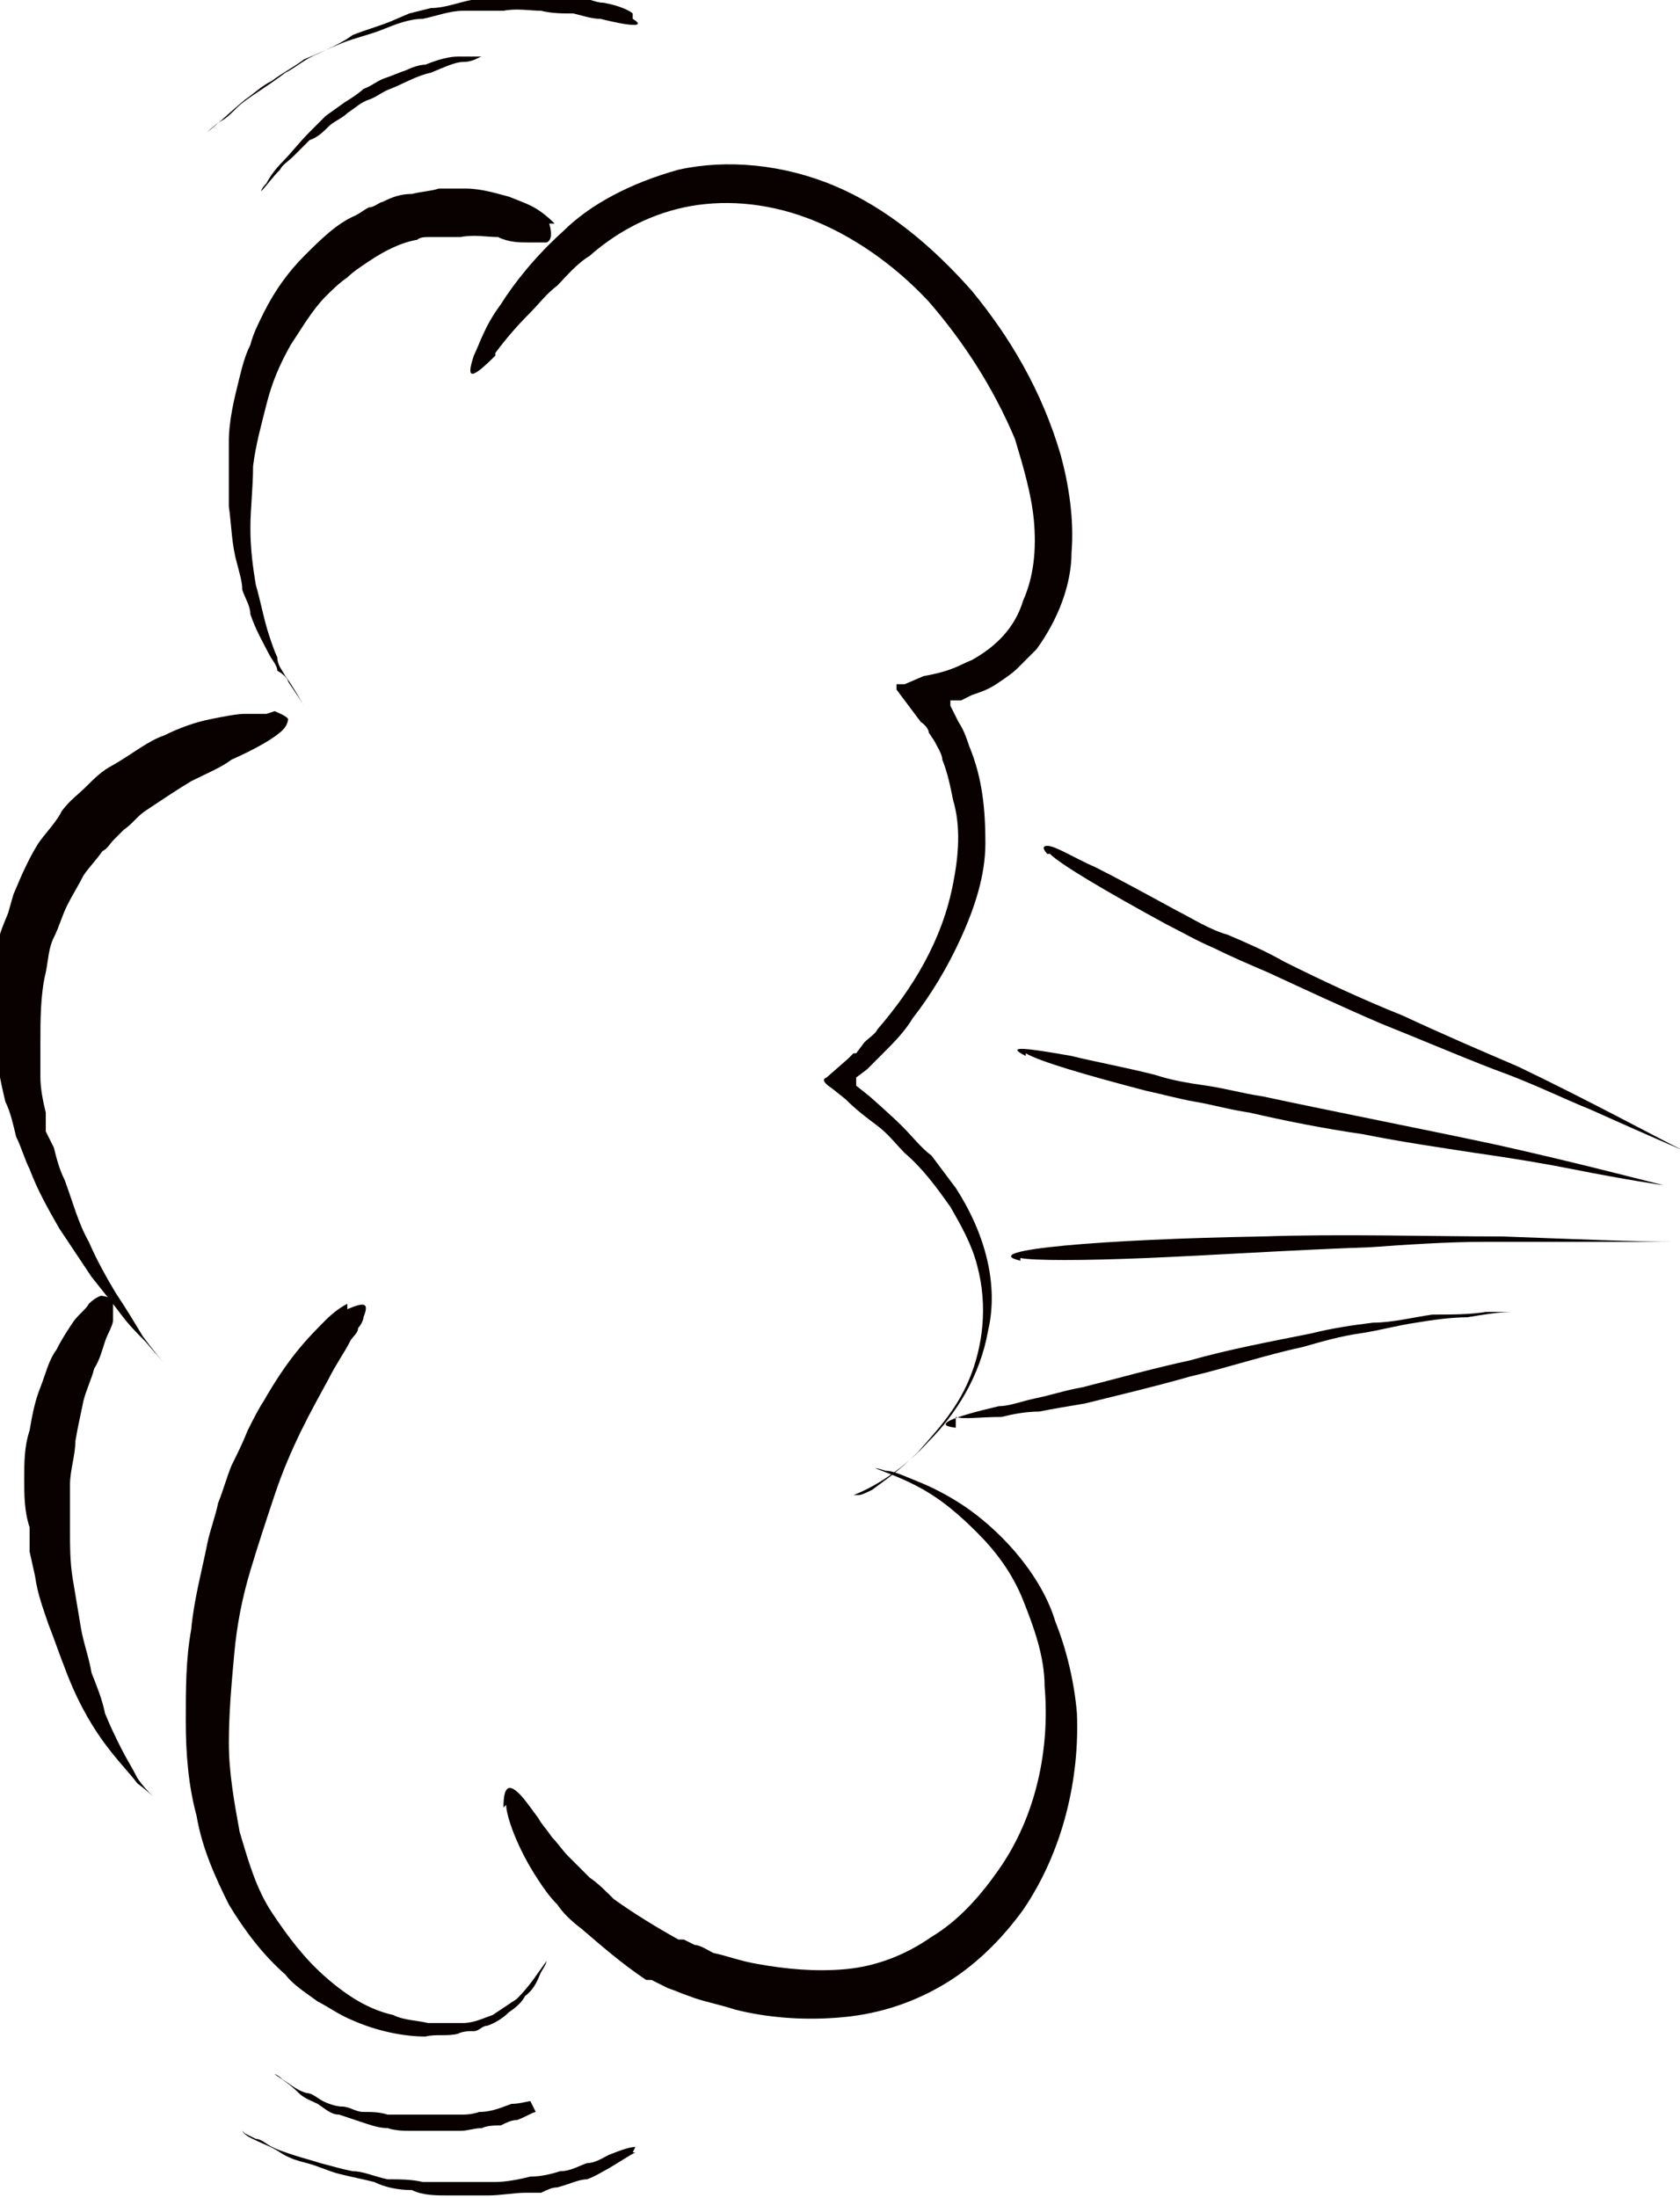 <?xml version="1.0" encoding="UTF-8"?>
<svg id="_レイヤー_2" data-name="レイヤー 2" xmlns="http://www.w3.org/2000/svg" viewBox="0 0 6.24 8.16">
  <defs>
    <style>
      .cls-1 {
        fill: #090000;
      }
    </style>
  </defs>
  <g id="d">
    <g>
      <path class="cls-1" d="M3.89,3.17s-.03-.03,0-.03c.03,0,.09.04.18.08.08.04.19.1.3.16.06.03.12.07.19.09.07.03.14.06.21.1.14.07.29.14.44.2.15.07.29.13.43.19.27.13.49.25.61.31,0,0-.14-.06-.34-.15-.1-.04-.22-.1-.36-.15-.13-.05-.27-.11-.42-.17-.14-.06-.29-.13-.42-.19-.07-.03-.14-.06-.2-.09-.07-.03-.12-.06-.18-.09-.22-.12-.39-.22-.43-.26Z"/>
      <path class="cls-1" d="M3.81,3.92c-.08-.04,0-.03.17,0,.08.02.19.04.31.07.06.02.12.03.19.04.07.01.14.03.21.04.28.06.59.12.87.18.27.06.5.12.62.15,0,0-.14-.02-.34-.06-.1-.02-.22-.04-.36-.06-.13-.02-.27-.04-.42-.07-.14-.02-.29-.05-.42-.08-.07-.01-.14-.03-.2-.04-.06-.01-.13-.03-.18-.04-.23-.06-.4-.11-.45-.14Z"/>
      <path class="cls-1" d="M3.79,4.68c-.17-.04.31-.08.9-.09.29-.01.62,0,.89,0,.27.01.51.02.64.02,0,0-.14,0-.35,0-.05,0-.11,0-.17,0-.06,0-.13,0-.19,0-.13,0-.28.01-.42.02-.29.01-.59.03-.83.04-.24.01-.42.01-.47,0Z"/>
      <path class="cls-1" d="M3.55,5.3c-.09-.01-.01-.04.16-.08.04,0,.09-.02.14-.03.05-.01.11-.03.17-.04.12-.03.26-.07.4-.1.14-.04.3-.07.45-.1.08-.02.15-.03.23-.04.07,0,.15-.02.22-.03.07,0,.14,0,.2-.01.03,0,.06,0,.09,0,.03,0,.06,0,.09,0,.11,0,.2,0,.27,0,0,0-.14,0-.35,0-.05,0-.11.01-.17.02-.06,0-.13.01-.19.02-.07.01-.14.03-.21.04-.07.01-.14.03-.21.05-.14.03-.29.08-.42.11-.14.04-.27.07-.39.1-.06.01-.12.02-.17.03-.05,0-.1.01-.14.02-.08,0-.14.01-.17,0Z"/>
      <path class="cls-1" d="M1.79.21s.02,0,0,0c-.01,0-.03.02-.07.02-.03,0-.07.02-.12.04-.05.01-.1.04-.15.06-.03.01-.05.03-.08.04-.03.01-.05.03-.08.05-.02.02-.05.03-.07.05-.02.02-.04.04-.07.05-.02.02-.04.04-.06.06-.02.02-.04.03-.05.05-.03.03-.05.06-.07.08,0,0,0-.01.02-.03.01-.02.03-.05.06-.08.03-.03.06-.07.1-.11.02-.02.04-.04.06-.06l.07-.05s.05-.03.07-.05c.03-.01.05-.03.08-.04.03-.01.05-.02.08-.03.02-.01.05-.02.07-.02.05-.02.09-.03.12-.03.03,0,.06,0,.07,0Z"/>
      <path class="cls-1" d="M2.35.07c.05.03,0,.03-.12,0-.03,0-.06-.01-.1-.02-.04,0-.08,0-.12-.01-.04,0-.09-.01-.14,0-.05,0-.1,0-.15,0-.05,0-.1.02-.15.03-.05,0-.1.02-.15.04-.05.02-.1.03-.15.05-.05.02-.09.04-.14.06-.04.03-.08.05-.12.08-.04.02-.07.05-.1.07-.06.05-.1.09-.14.12,0,0,.02-.02.05-.04.02-.01.04-.03.06-.05.02-.02.05-.04.08-.06.03-.02.06-.04.1-.07.04-.02.07-.05.12-.07.04-.02.09-.04.13-.07.05-.02.09-.03.14-.05l.07-.03.08-.02c.05,0,.1-.02.15-.03.05,0,.1,0,.14-.01.05,0,.09,0,.13,0,.04,0,.08,0,.12,0,.04,0,.07.02.1.02.06.01.1.03.11.04Z"/>
      <path class="cls-1" d="M1.99,7.84s.02,0,0,0c-.01,0-.04.02-.07.03-.02,0-.04.01-.06.02-.02,0-.05,0-.07.01-.03,0-.05.01-.08.01-.03,0-.06,0-.09,0-.03,0-.06,0-.09,0-.03,0-.06,0-.09-.01-.03,0-.06-.01-.09-.02-.03-.01-.06-.02-.09-.03-.03,0-.05-.02-.08-.04-.02-.01-.05-.02-.07-.04-.03-.03-.06-.05-.09-.07,0,0,.01,0,.03.02.02.01.05.04.09.05.02,0,.04.02.06.03.02.01.05.02.07.02.03,0,.05.02.08.02.03,0,.06,0,.09.01.03,0,.06,0,.09,0,.03,0,.06,0,.09,0,.03,0,.06,0,.08,0,.03,0,.05,0,.08-.01.05,0,.09-.02.12-.03.03,0,.06-.01.07-.01Z"/>
      <path class="cls-1" d="M2.35,7.99s.03,0,.01,0c-.02.01-.05.03-.1.06-.02.01-.05.03-.08.04-.03,0-.07.02-.11.03-.02,0-.04.01-.06.02-.02,0-.04,0-.06,0-.04,0-.09.01-.14.01-.05,0-.09,0-.14,0-.05,0-.1,0-.14-.02-.05,0-.1-.01-.14-.03-.04-.01-.09-.02-.13-.03-.04-.01-.08-.03-.12-.04-.04-.01-.07-.02-.1-.04-.03-.02-.06-.03-.08-.04-.02-.01-.05-.02-.06-.04,0,0,0,0,.01.01,0,0,.02.01.04.02.02,0,.04.02.06.03.02.01.05.02.08.03.03.01.07.02.1.03.04.01.07.02.12.03.04,0,.08.02.13.03.04,0,.09,0,.13.01.02,0,.04,0,.07,0h.07s.09,0,.13,0c.04,0,.09-.01.13-.02.04,0,.08-.01.11-.02.04,0,.07-.02.1-.03.03,0,.06-.02.08-.03.05-.02.08-.03.1-.03Z"/>
      <g>
        <path class="cls-1" d="M1.84,1.32c-.09.09-.11.09-.08,0,.02-.04.04-.11.1-.19.05-.08.13-.18.23-.27.1-.1.25-.18.43-.23.18-.04.39-.02.58.06.19.08.36.22.51.39.14.17.26.37.33.61.03.11.05.24.04.36,0,.12-.05.25-.13.36-.02.02-.05.05-.07.07-.02.02-.05.04-.08.06-.03.02-.06.03-.09.04l-.04.02h-.01s0,0,0,0h0s-.03,0-.03,0c0,0,0,.01,0,.02,0,0,.02.04.03.06.02.03.03.06.04.09.05.12.06.24.06.36,0,.12-.04.24-.09.35-.05.11-.11.21-.18.3-.03.05-.07.09-.11.13l-.06.06-.04.03s0,.02,0,.03l.05.04s.08.07.12.11c.04.04.07.08.11.11.03.04.06.08.09.12.11.17.16.36.12.53-.03.17-.12.31-.22.41-.09.1-.2.17-.28.2,0,0,0,0,.02,0,.01,0,.03-.01.05-.02.04-.03.1-.07.17-.14.06-.07.14-.15.19-.27.05-.12.07-.27.03-.42-.02-.08-.06-.15-.1-.22-.05-.07-.1-.14-.17-.2-.03-.03-.06-.07-.1-.1-.04-.03-.08-.06-.12-.1l-.05-.04s-.05-.03-.02-.04l.08-.07.02-.02h.01s.03-.04.03-.04c.02-.02.04-.03.05-.05.13-.15.24-.33.28-.54.02-.1.03-.21,0-.31-.01-.05-.02-.1-.04-.15,0-.02-.02-.05-.03-.07l-.02-.03s0-.02-.03-.04l-.09-.12v-.02s0,0,0,0h.03s.07-.03.07-.03c.11-.02.13-.04.18-.06.09-.05.16-.12.19-.22.04-.09.05-.19.04-.3-.01-.1-.04-.2-.07-.3-.08-.19-.19-.36-.32-.51-.13-.14-.29-.25-.45-.31-.16-.06-.32-.07-.46-.04-.14.03-.26.1-.35.18-.05.03-.09.08-.12.11-.04.03-.07.07-.1.1-.06.06-.1.11-.13.15Z"/>
        <path class="cls-1" d="M1.87,6.71c0-.08.02-.09.06-.05.02.02.04.05.07.09.01.02.03.04.05.07.02.02.04.05.06.07.02.02.05.05.08.08.03.02.06.05.09.08.07.05.15.1.24.15,0,0,0,0,0,0h.02s.04.02.04.02c.02,0,.05.02.07.03.05.01.1.03.16.04.11.02.22.03.33.02.11-.01.22-.05.32-.12.1-.06.18-.15.25-.25.14-.2.19-.45.17-.68,0-.11-.04-.22-.08-.32-.04-.1-.1-.18-.17-.25-.07-.07-.13-.12-.2-.16-.07-.04-.13-.06-.18-.08,0,0,.01,0,.04.01.03,0,.07.02.12.04.05.02.11.05.17.09.06.04.13.1.19.17.06.07.12.16.15.26.04.1.07.22.08.34.01.24-.05.51-.2.73-.08.11-.18.21-.3.28-.12.07-.25.11-.39.12-.13.01-.26,0-.38-.03-.06-.02-.12-.03-.17-.05-.03-.01-.05-.02-.08-.03l-.04-.02s-.02-.01-.02-.01h-.02c-.09-.06-.17-.13-.24-.19-.04-.03-.07-.06-.09-.09-.03-.03-.05-.06-.07-.09-.04-.06-.07-.12-.09-.17-.02-.05-.03-.09-.03-.11Z"/>
        <path class="cls-1" d="M1.29,4.86c.07-.03.08-.02.06.03,0,.01-.01.03-.02.04,0,.02-.02.03-.03.05-.02.04-.05.08-.08.14-.06.11-.14.25-.2.43-.03.09-.06.18-.09.28-.03.1-.05.2-.06.31-.01.11-.02.22-.02.33,0,.11.02.22.04.33.03.1.06.21.12.3.06.09.12.17.2.24.08.07.16.12.25.14.04.02.09.02.13.03.04,0,.09,0,.13,0,.04,0,.08-.02.11-.03.03-.02.06-.04.09-.06.05-.05.08-.1.11-.14,0,0,0,.01-.02.04-.01.02-.02.06-.06.09-.01.02-.03.04-.06.06-.02.02-.05.04-.08.05-.02,0-.03.02-.05.02-.02,0-.04,0-.06.01-.04.01-.08,0-.12.01-.08,0-.18-.02-.27-.06-.05-.02-.09-.05-.13-.07-.04-.03-.09-.06-.12-.1-.08-.07-.15-.16-.21-.26-.05-.1-.1-.21-.12-.33-.03-.11-.04-.23-.04-.35,0-.12,0-.23.02-.34.01-.11.04-.22.06-.32.01-.05.03-.1.04-.15.02-.05.03-.09.05-.14.02-.04.04-.08.06-.13.02-.04.04-.08.06-.11.04-.07.08-.13.12-.18.04-.05.08-.09.11-.12.03-.03.06-.05.08-.06Z"/>
        <path class="cls-1" d="M.37,4.81s.05,0,.05.03c0,.02,0,.04,0,.06,0,.02-.02.05-.03.08-.01.03-.02.07-.04.1-.01.04-.03.08-.04.12-.01.05-.02.09-.03.15,0,.05-.02.11-.02.16,0,.06,0,.11,0,.17,0,.06,0,.12.01.18.01.06.02.12.03.18.01.06.03.11.04.17.02.05.04.1.05.15.02.05.04.09.06.13.02.04.04.07.06.11.02.03.04.05.06.07,0,0-.02-.02-.06-.05-.03-.04-.08-.09-.13-.16-.05-.07-.1-.16-.14-.27-.02-.05-.04-.11-.06-.16-.02-.06-.04-.11-.05-.18l-.02-.09v-.09c-.02-.06-.02-.12-.02-.18,0-.06,0-.12.02-.18.01-.06.02-.11.04-.16.02-.05.03-.1.06-.14.02-.04.04-.07.06-.1.02-.03.05-.05.06-.07.02-.02.04-.03.05-.03Z"/>
        <path class="cls-1" d="M1.02,2.64s.05.02.05.03c0,0,0,.02-.02.04-.03.03-.1.07-.19.11-.04.03-.09.05-.15.08-.05.03-.11.07-.17.11-.03.02-.05.05-.08.07-.01.01-.03.03-.04.04-.01.01-.02.03-.04.04-.02.03-.05.06-.07.09-.02.04-.04.07-.06.11-.02.04-.03.08-.05.12-.02.04-.02.08-.03.13-.02.08-.02.18-.02.26,0,.04,0,.09,0,.13,0,.04.01.09.02.13v.07s.03.06.03.06c.01.04.02.08.04.12.03.08.05.16.09.23.03.07.07.14.1.19.04.06.07.11.1.16.03.04.06.08.09.11,0,0-.03-.03-.08-.09-.03-.03-.06-.06-.09-.1-.03-.04-.07-.09-.11-.14-.04-.06-.08-.12-.12-.18-.04-.07-.08-.14-.11-.22-.02-.04-.03-.08-.05-.12-.01-.04-.02-.09-.04-.13-.01-.04-.02-.09-.03-.14,0-.05-.02-.09-.02-.14,0-.05,0-.1,0-.14,0-.05.01-.1.02-.14,0-.05.02-.09.04-.14l.02-.07.03-.07s.04-.09.07-.13c.03-.04.06-.07.08-.11.03-.04.06-.06.09-.09.03-.03.06-.06.1-.08.07-.04.13-.09.19-.11.06-.03.12-.05.17-.06.05-.01.1-.02.13-.02.04,0,.07,0,.08,0Z"/>
        <path class="cls-1" d="M2.04.83s.02.06-.01.07c-.02,0-.04,0-.07,0-.03,0-.07,0-.11-.02-.04,0-.09-.01-.14,0-.01,0-.03,0-.04,0-.01,0-.03,0-.04,0-.01,0-.03,0-.04,0-.01,0-.03,0-.04.01-.06.01-.12.04-.18.08-.03.02-.06.04-.08.06-.03.02-.06.05-.08.07-.05.05-.09.12-.13.18-.04.07-.07.14-.09.22-.02.08-.04.15-.05.23,0,.08-.01.16-.01.23,0,.08.01.15.02.21.02.07.03.13.05.19.01.03.02.06.03.08,0,.03.02.05.03.07.03.04.05.08.07.11,0,0-.02-.03-.06-.09,0-.01-.02-.03-.04-.04,0-.02-.02-.04-.03-.06-.02-.04-.05-.09-.07-.15,0-.03-.02-.06-.03-.09,0-.03-.01-.06-.02-.1-.02-.07-.02-.14-.03-.21,0-.04,0-.08,0-.12,0-.04,0-.08,0-.12,0-.08.02-.16.04-.24.01-.04.02-.08.04-.12.01-.04.03-.08.05-.12.04-.08.09-.15.15-.21.06-.06.12-.12.19-.15.02-.01.03-.02.05-.03.02,0,.04-.02.05-.02.04-.02.07-.03.11-.03.04-.01.07-.01.1-.02.03,0,.07,0,.1,0,.06,0,.12.02.16.03.05.02.08.03.11.05.03.02.05.04.06.05Z"/>
      </g>
    </g>
  </g>
</svg>